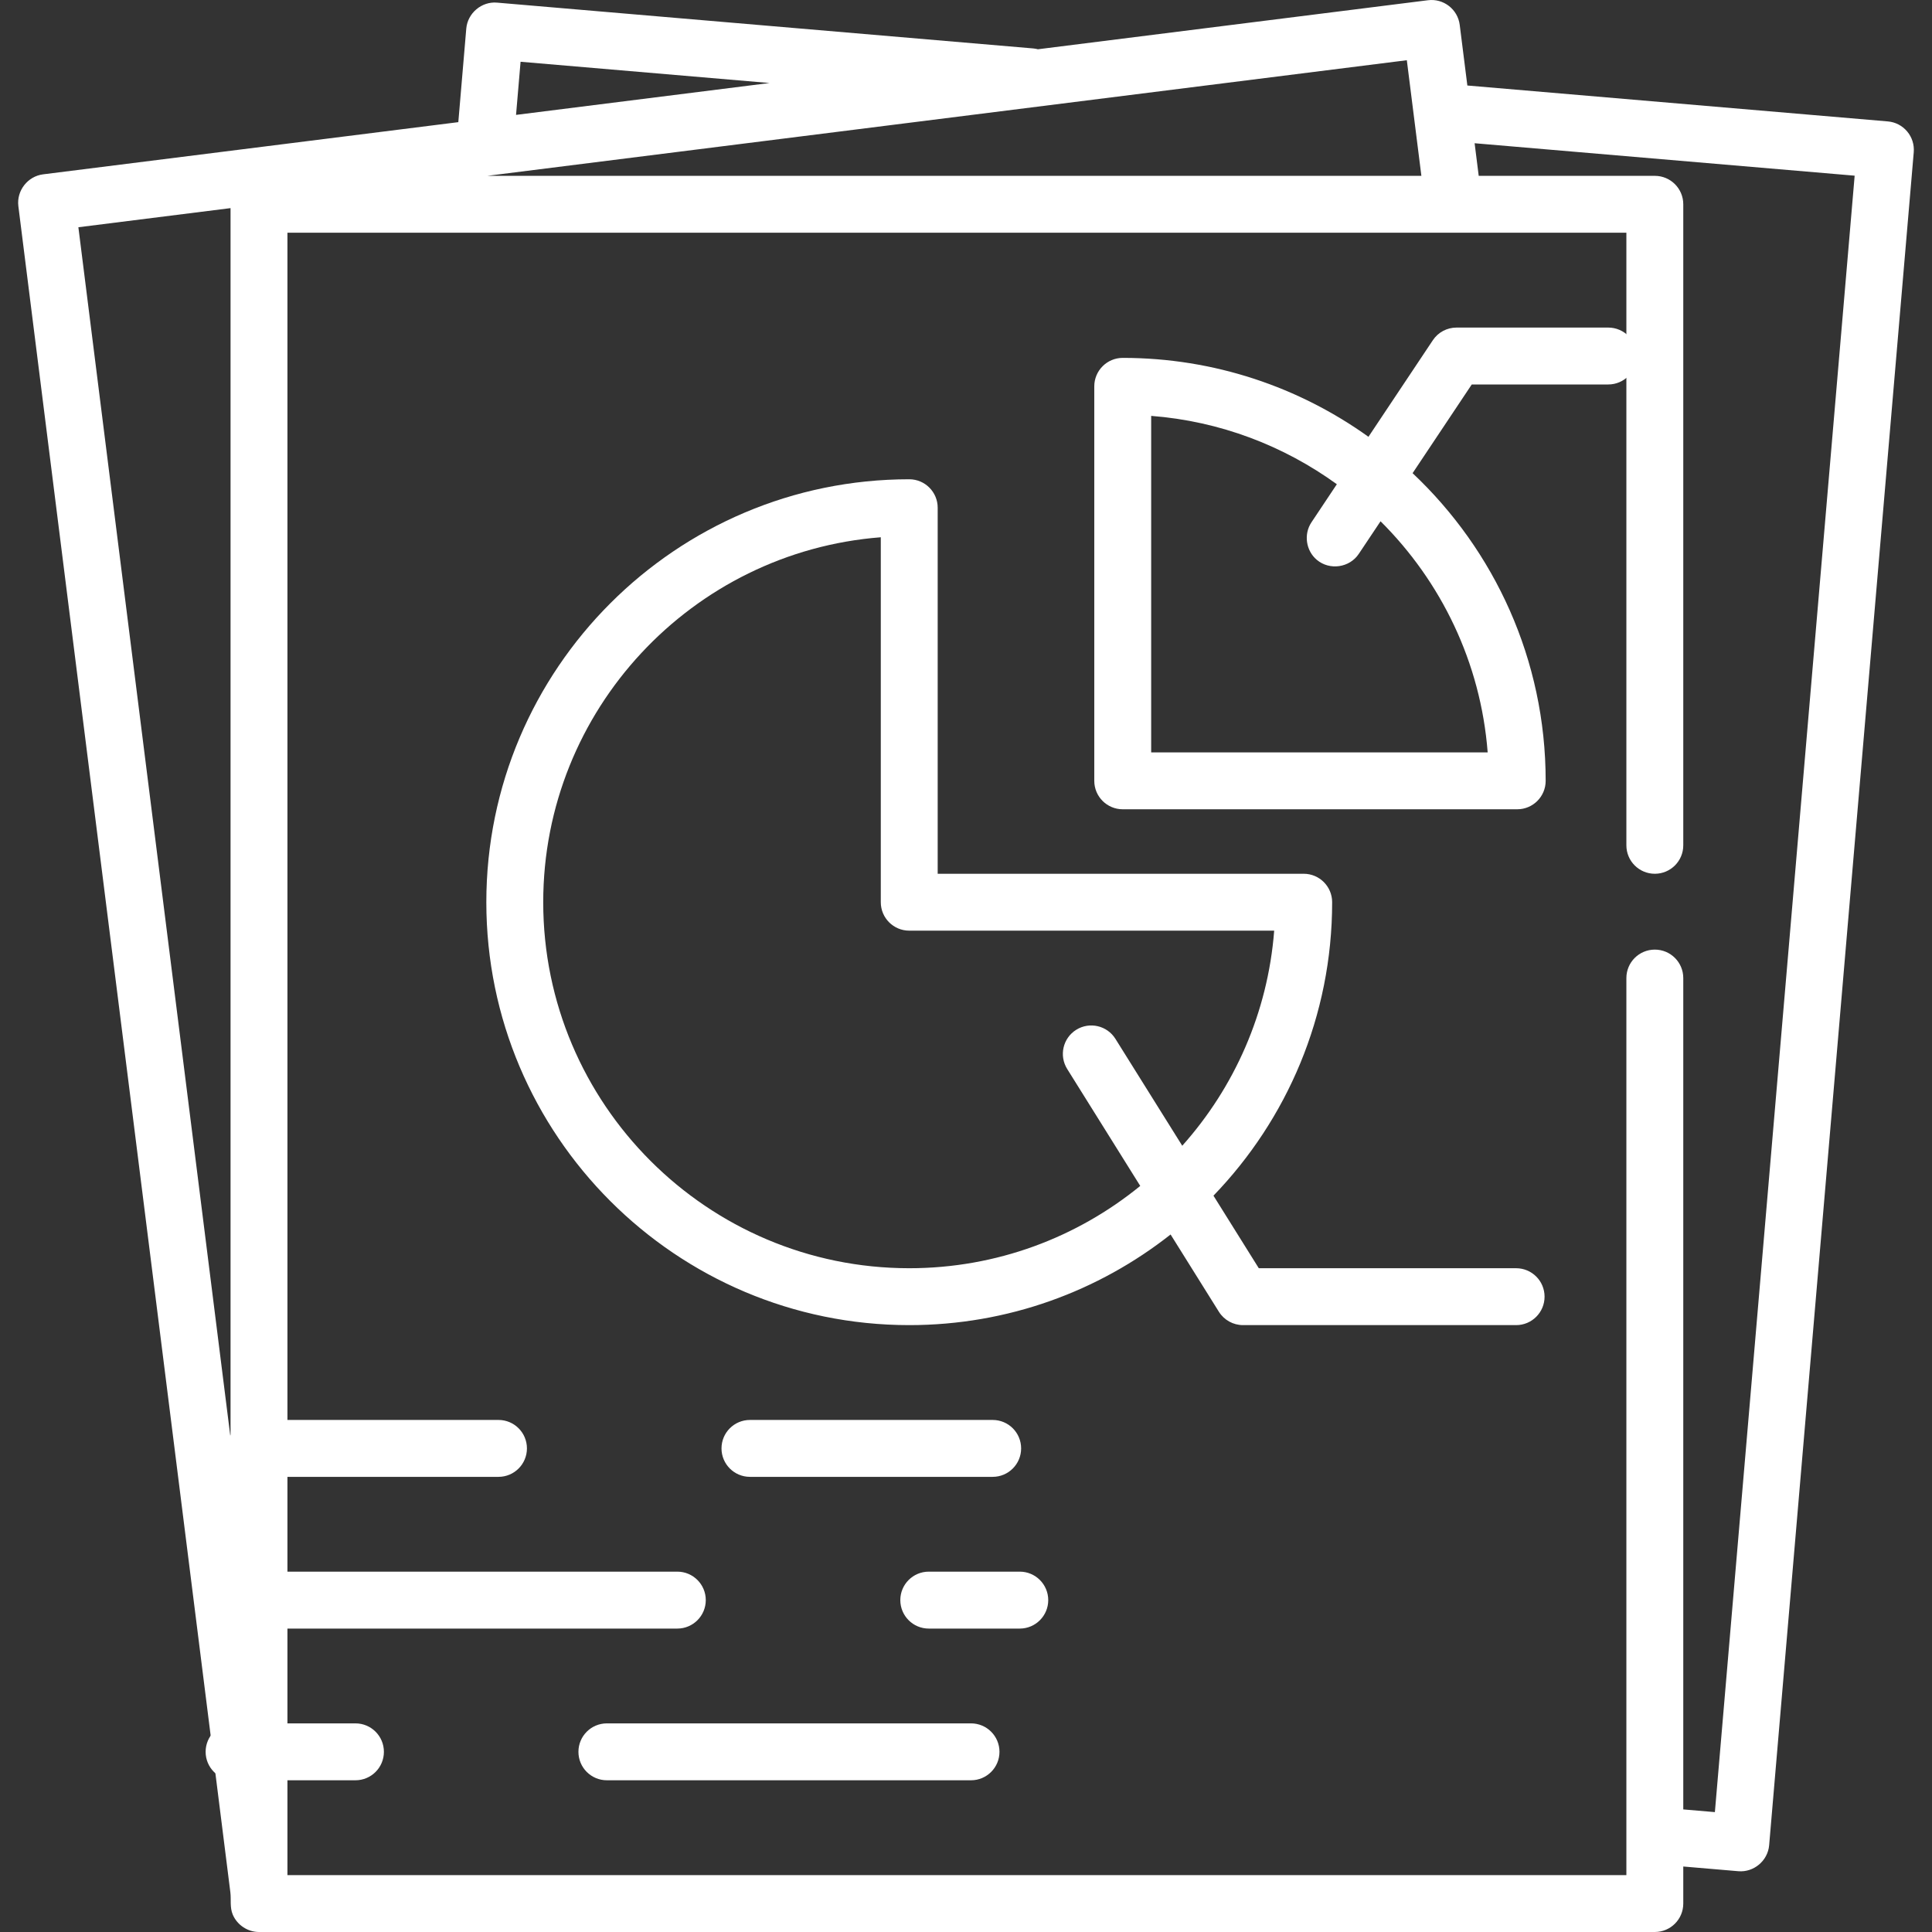 <svg width="58" height="58" viewBox="0 0 58 58" fill="none" xmlns="http://www.w3.org/2000/svg">
<rect x="0" y="0" width="58" height="58" fill="#333333" stroke="none"/>
<g clip-path="url(#clip0)">
<path d="M57.254 3.946C57.108 3.772 56.9 3.664 56.674 3.645L44.051 2.567L43.822 0.748C43.764 0.28 43.336 -0.052 42.869 0.007L31.159 1.479C31.113 1.467 31.066 1.458 31.017 1.454L14.922 0.079C14.459 0.038 14.038 0.395 13.998 0.857L13.759 3.667L1.292 5.234C0.831 5.292 0.493 5.726 0.551 6.188L6.915 56.803C6.944 57.034 6.894 57.255 6.988 57.479C7.121 57.791 7.436 58 7.775 58H49.679C50.151 58 50.533 57.618 50.533 57.146V56.034L52.187 56.175C52.651 56.215 53.071 55.86 53.111 55.397L57.452 4.569C57.471 4.343 57.4 4.119 57.254 3.946ZM6.921 43.163L2.353 6.822L6.921 6.248V43.163ZM15.628 1.854L23.102 2.492L15.492 3.449L15.628 1.854ZM42.234 1.808L42.671 5.279H14.628L42.234 1.808ZM51.482 54.401L50.533 54.32V29.362C50.533 28.89 50.151 28.508 49.679 28.508C49.207 28.508 48.825 28.89 48.825 29.362V56.292H8.629V6.987H48.825V25.377C48.825 25.849 49.207 26.231 49.679 26.231C50.151 26.231 50.533 25.849 50.533 25.377V6.133C50.533 5.661 50.151 5.279 49.679 5.279H44.392L44.269 4.3L55.678 5.274L51.482 54.401Z" fill="white"/>
<path d="M48.281 9.834H43.726C43.44 9.834 43.173 9.976 43.015 10.214L41.082 13.113C39.002 11.623 36.454 10.744 33.705 10.744C33.234 10.744 32.851 11.127 32.851 11.598V23.441C32.851 23.913 33.233 24.295 33.705 24.295H45.548C46.02 24.295 46.402 23.913 46.402 23.441C46.402 19.805 44.865 16.521 42.407 14.205L44.183 11.542H48.281C48.752 11.542 49.135 11.159 49.135 10.688C49.135 10.216 48.752 9.834 48.281 9.834ZM44.661 22.587H34.559V12.485C36.63 12.645 38.541 13.384 40.133 14.537L39.371 15.68C39.133 16.036 39.203 16.531 39.532 16.807C39.917 17.13 40.514 17.045 40.792 16.627L41.445 15.649C43.26 17.453 44.452 19.884 44.661 22.587Z" fill="white"/>
<path d="M45.515 38.073H37.79L36.429 35.895C38.634 33.61 39.992 30.503 39.992 27.085C39.992 26.613 39.61 26.231 39.138 26.231H28.15V15.242C28.15 14.771 27.768 14.388 27.296 14.388C20.295 14.388 14.6 20.084 14.6 27.085C14.6 34.085 20.295 39.781 27.296 39.781C30.255 39.781 32.981 38.763 35.142 37.06L36.592 39.38C36.748 39.629 37.022 39.781 37.316 39.781H45.515C45.987 39.781 46.369 39.399 46.369 38.927C46.369 38.455 45.987 38.073 45.515 38.073ZM33.486 31.187C33.236 30.787 32.709 30.665 32.309 30.915C31.909 31.165 31.788 31.692 32.038 32.092L34.231 35.602C32.338 37.146 29.924 38.073 27.296 38.073C21.237 38.073 16.308 33.144 16.308 27.085C16.308 21.313 20.78 16.567 26.442 16.129V27.085C26.442 27.556 26.824 27.939 27.296 27.939H38.252C38.061 30.408 37.05 32.652 35.492 34.396L33.486 31.187Z" fill="white"/>
<path d="M14.966 42.628H7.678C7.206 42.628 6.824 43.01 6.824 43.482C6.824 43.953 7.206 44.336 7.678 44.336H14.966C15.437 44.336 15.819 43.953 15.819 43.482C15.819 43.01 15.437 42.628 14.966 42.628Z" fill="white"/>
<path d="M29.801 42.628H22.514C22.042 42.628 21.66 43.01 21.66 43.482C21.66 43.953 22.042 44.336 22.514 44.336H29.801C30.273 44.336 30.655 43.953 30.655 43.482C30.655 43.01 30.273 42.628 29.801 42.628Z" fill="white"/>
<path d="M20.334 47.182H8.491C8.02 47.182 7.637 47.565 7.637 48.036C7.637 48.508 8.02 48.891 8.491 48.891H20.334C20.805 48.891 21.188 48.508 21.188 48.036C21.188 47.565 20.805 47.182 20.334 47.182Z" fill="white"/>
<path d="M30.614 47.182H27.882C27.41 47.182 27.028 47.565 27.028 48.036C27.028 48.508 27.41 48.891 27.882 48.891H30.614C31.086 48.891 31.469 48.508 31.469 48.036C31.468 47.565 31.086 47.182 30.614 47.182Z" fill="white"/>
<path d="M10.671 51.737H7.027C6.556 51.737 6.173 52.119 6.173 52.591C6.173 53.063 6.556 53.445 7.027 53.445H10.671C11.143 53.445 11.525 53.063 11.525 52.591C11.525 52.119 11.143 51.737 10.671 51.737Z" fill="white"/>
<path d="M29.151 51.737H18.219C17.747 51.737 17.365 52.119 17.365 52.591C17.365 53.063 17.747 53.445 18.219 53.445H29.151C29.622 53.445 30.005 53.063 30.005 52.591C30.005 52.119 29.622 51.737 29.151 51.737Z" fill="white"/>
</g>
<defs>
<clipPath id="clip0">
<rect width="58" height="58" fill="white"/>
</clipPath>
</defs>
</svg>
